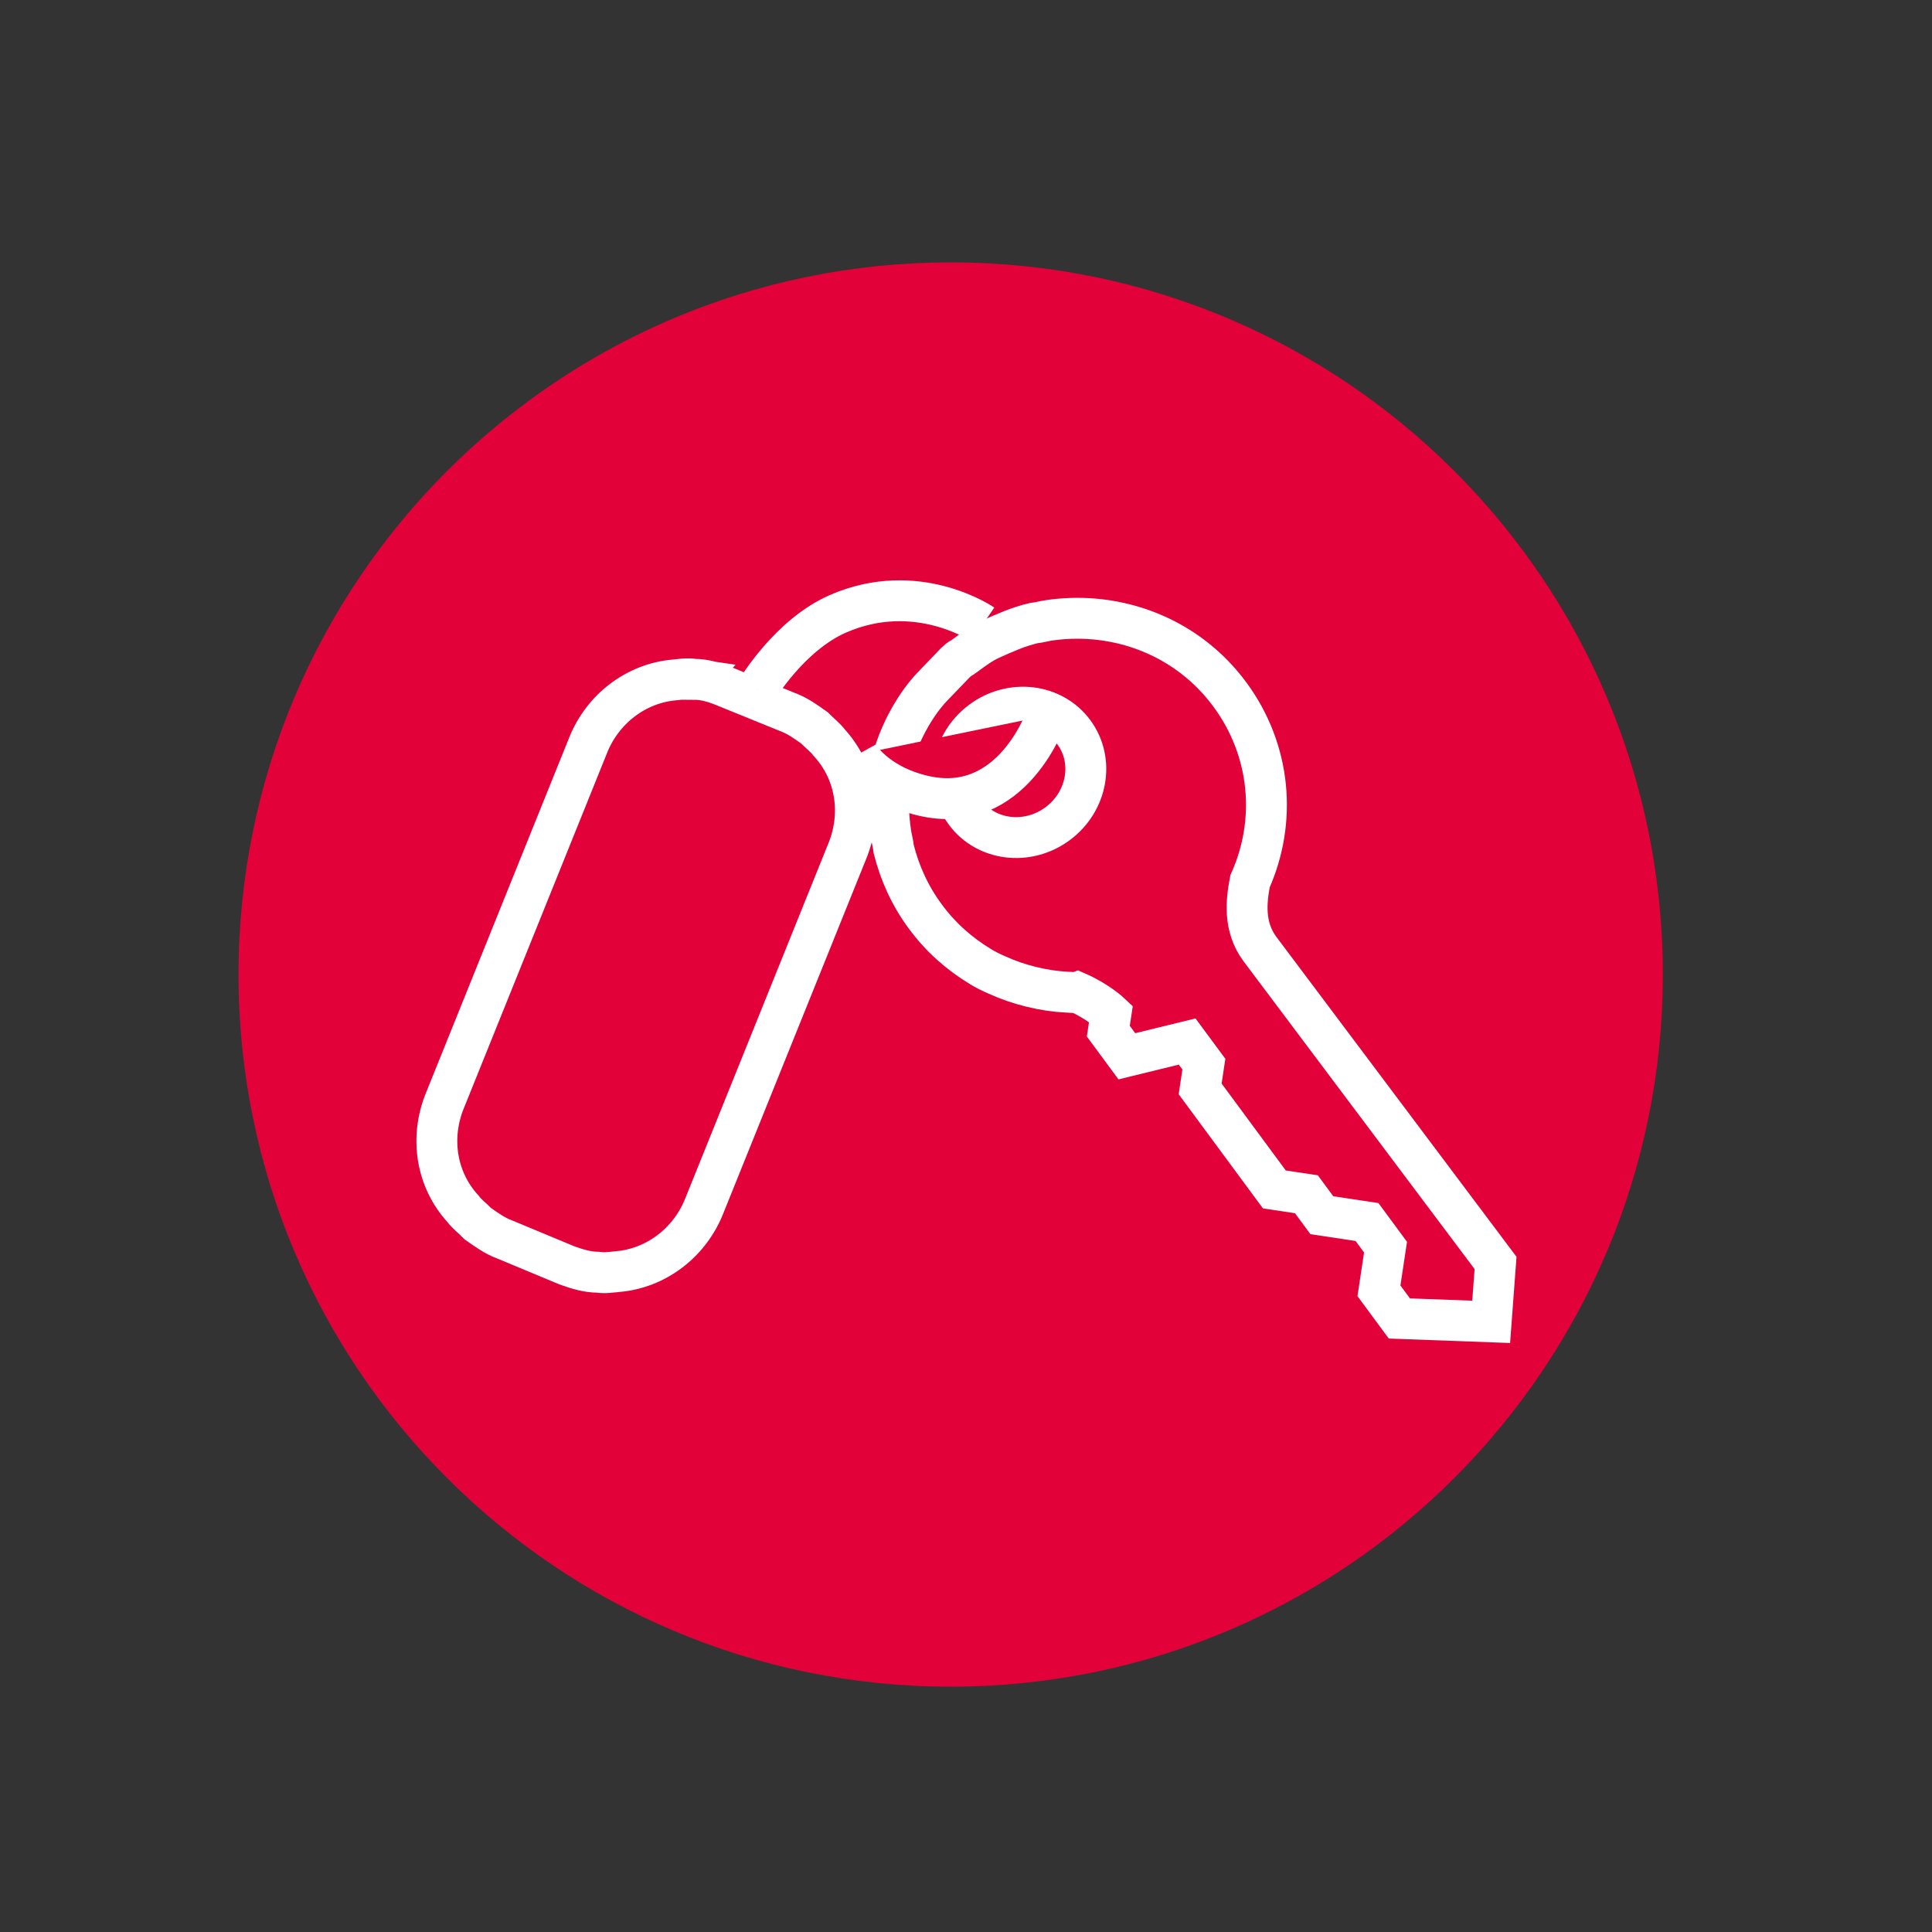 <svg width="567" height="567" viewBox="0 0 567 567" fill="none" xmlns="http://www.w3.org/2000/svg">
<rect x="0" y="0" width="567" height="567" fill="#333333" stroke="none"/>
<path d="M279 495C394.427 495 488 401.428 488 286C488 170.572 394.427 77 279 77C163.572 77 70 170.572 70 286C70 401.428 163.572 495 279 495Z" fill="#E3013A"/>
<path d="M438.914 370.649L369.76 278.524C364.857 271.889 365.776 264.376 366.854 258.639C374.747 241.036 373.067 220.242 360.905 203.78C348.384 186.821 328.087 179.393 308.698 181.94C306.923 182.109 305.085 182.711 303.31 182.88C298.777 183.947 294.794 185.754 290.81 187.55C288.232 188.692 285.781 190.509 283.562 192.136C280.371 194.492 282.886 192.252 280.371 194.492C279.526 195.464 272.88 202.142 272.161 203.146C267.174 208.957 260.464 221.066 260.94 231.6C260.634 235.679 260.771 239.926 261.352 243.846C261.521 245.621 262.123 247.46 262.292 249.235C264.078 256.272 267.015 262.833 271.559 268.983C276.092 275.132 281.501 279.877 287.704 283.649C289.098 284.515 290.926 285.445 292.575 286.132C298.904 289.048 306.289 290.823 313.009 291.172C314.108 291.119 315.144 291.489 316.063 291.193C322.212 293.866 326.037 297.501 326.037 297.501L325.266 302.625L330.707 310L348.406 305.668L353.308 312.304L352.22 319.573L373.997 349.074L383.4 350.489L387.933 356.639L401.183 358.636L406.624 366.011L404.691 378.827L410.682 386.942L437.625 387.935L438.914 370.649ZM283.277 238.447C277.127 230.11 279.272 218.086 288.074 211.588C296.875 205.09 309.005 206.58 315.154 214.906C321.304 223.232 319.159 235.267 310.357 241.765C301.556 248.263 289.426 246.773 283.277 238.447Z" fill="#E3013A" stroke="white" stroke-width="12" stroke-miterlimit="10"/>
<path d="M203.819 199.353C201.685 199.036 199.667 199.384 197.892 199.553C186.818 200.504 176.749 207.953 172.449 219.1L130.597 322.922C126.117 333.827 127.976 346.125 135.858 354.737C136.947 356.216 138.711 357.568 140.222 359.111C142.589 360.781 145.146 362.693 148.252 363.813L166.341 371.347C169.448 372.467 172.375 373.344 175.428 373.375C177.563 373.692 179.581 373.344 181.356 373.174C192.429 372.224 202.498 364.774 206.799 353.627L248.651 249.805C253.131 238.901 251.271 226.602 243.389 217.991C242.301 216.512 240.536 215.159 239.025 213.617C236.658 211.947 234.102 210.035 230.995 208.915L213.086 201.635C209.8 200.261 206.873 199.384 203.809 199.363L203.819 199.353Z" fill="#E3013A" stroke="white" stroke-width="12" stroke-miterlimit="10"/>
<path d="M288.4 183.25C288.4 183.25 269.181 169.979 245.904 180.144C231.692 186.346 222.141 202.396 222.141 202.396" fill="#E3013A"/>
<path d="M288.4 183.25C288.4 183.25 269.181 169.979 245.904 180.144C231.692 186.346 222.141 202.396 222.141 202.396" stroke="white" stroke-width="12" stroke-miterlimit="10"/>
<path d="M307.208 210.003C307.208 210.003 297.276 239.81 270.808 233.502C256.586 230.11 251.758 221.414 251.758 221.414" fill="#E3013A"/>
<path d="M307.208 210.003C307.208 210.003 297.276 239.81 270.808 233.502C256.586 230.11 251.758 221.414 251.758 221.414" stroke="white" stroke-width="12" stroke-miterlimit="10"/>
</svg>
